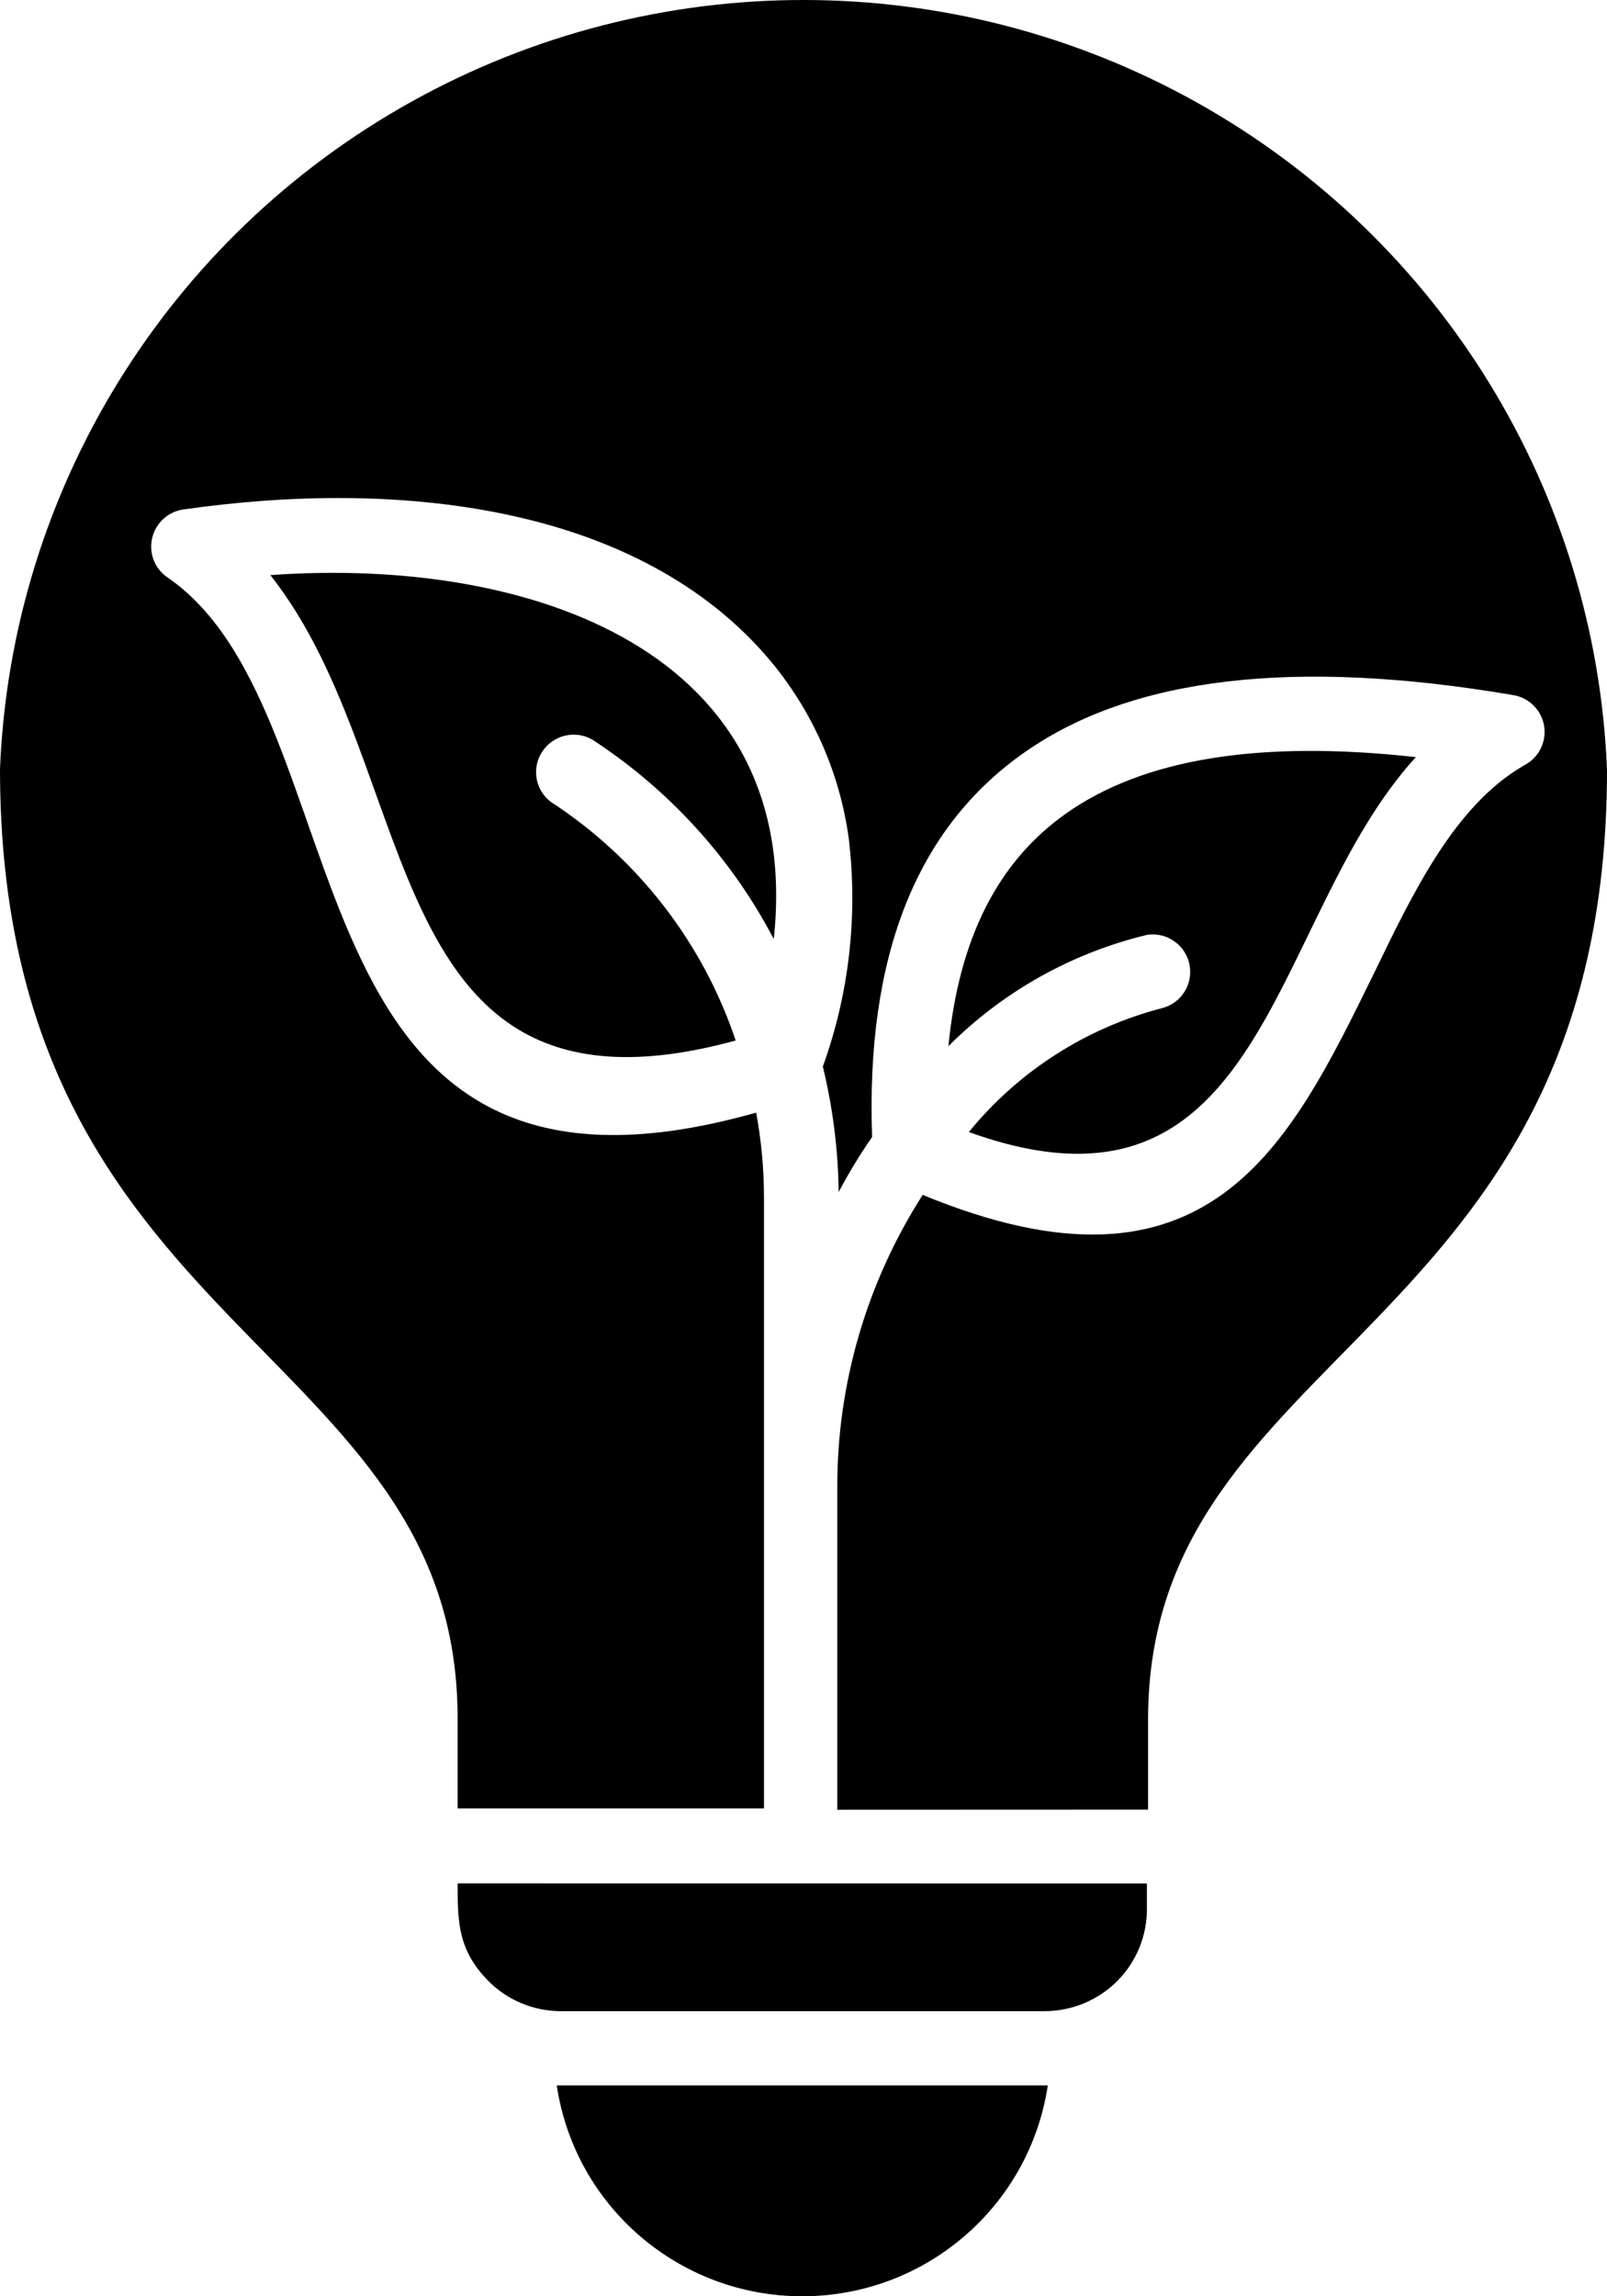 <svg width="42" height="60" viewBox="0 0 42 60" fill="none" xmlns="http://www.w3.org/2000/svg">
<path fill-rule="evenodd" clip-rule="evenodd" d="M27.385 54.49H14.551C15.025 57.657 17.753 60 20.968 60C24.18 60 26.908 57.657 27.385 54.49ZM29.975 49.214L11.961 49.212C11.961 50.191 11.961 50.94 12.748 51.745C13.243 52.254 13.921 52.542 14.631 52.55H27.308C28.023 52.547 28.707 52.262 29.21 51.753C29.71 51.246 29.986 50.56 29.975 49.847V49.172L29.975 49.214ZM20.224 24.526C21.024 17.012 13.865 14.539 7.064 15.027C11.132 20.142 9.776 29.774 19.228 27.188C18.367 24.625 16.664 22.427 14.395 20.952C13.984 20.638 13.889 20.062 14.175 19.635C14.461 19.205 15.03 19.07 15.478 19.324C17.483 20.63 19.117 22.424 20.224 24.538L20.224 24.526ZM24.114 31.221C31.593 34.309 33.696 29.944 35.9 25.452C36.956 23.269 38.029 21.047 39.819 20.007V20.005C40.201 19.82 40.418 19.408 40.36 18.989C40.299 18.569 39.973 18.234 39.554 18.163C33.837 17.189 29.578 17.69 26.773 19.662C23.953 21.636 22.626 24.982 22.793 29.709C22.48 30.16 22.189 30.637 21.919 31.147C21.905 30.041 21.767 28.943 21.505 27.869C22.194 25.964 22.424 23.924 22.183 21.91C21.937 20.102 21.156 18.405 19.94 17.041C16.503 13.196 10.408 12.507 4.794 13.312C4.391 13.367 4.066 13.668 3.976 14.064C3.886 14.46 4.047 14.869 4.386 15.093C9.68 18.748 7.098 32.659 19.763 29.072C19.898 29.803 19.967 30.545 19.967 31.289V47.253H11.96V44.896C11.96 35.074 0 34.939 0 20.089V20.086C0.299 12.81 4.37 6.21 10.749 2.66C17.13 -0.892 24.902 -0.887 31.277 2.676C37.652 6.239 41.712 12.845 42 20.12C42 34.983 30.006 35.144 30.006 44.928V47.284L21.883 47.287V38.86C21.878 36.155 22.654 33.503 24.116 31.22L24.114 31.221ZM29.988 24.425C30.5 24.354 30.979 24.689 31.085 25.19C31.193 25.694 30.892 26.196 30.394 26.336C28.399 26.848 26.622 27.985 25.322 29.579C33.145 32.403 33.145 24.005 37.004 19.783C32.936 19.331 29.89 19.822 27.864 21.255C26.082 22.512 25.065 24.512 24.787 27.336C26.217 25.905 28.018 24.897 29.988 24.425Z" fill="black"/>
</svg>
